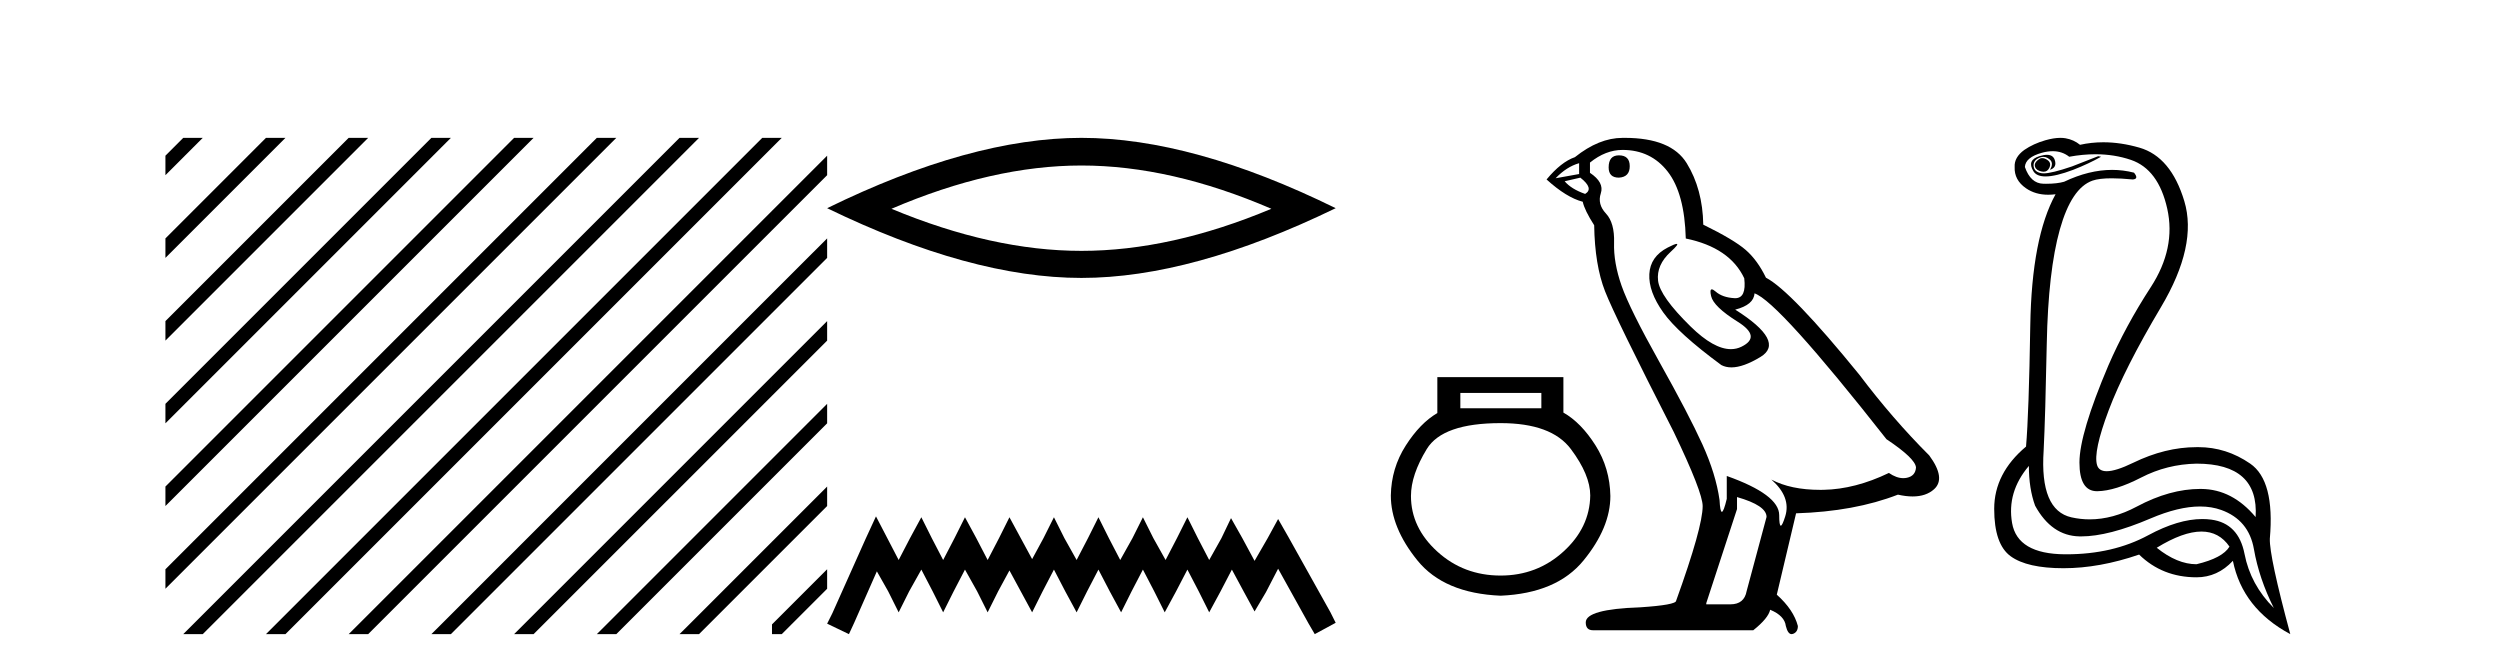 <?xml version='1.0' encoding='UTF-8' standalone='yes'?><svg xmlns='http://www.w3.org/2000/svg' xmlns:xlink='http://www.w3.org/1999/xlink' width='153.0' height='41.0' ><path d='M 11.215 8.437 L 10.124 9.528 L 10.124 10.721 L 12.11 8.735 L 12.408 8.437 ZM 16.277 8.437 L 10.124 14.59 L 10.124 14.59 L 10.124 15.783 L 17.172 8.735 L 17.47 8.437 ZM 21.339 8.437 L 10.124 19.652 L 10.124 19.652 L 10.124 20.845 L 10.124 20.845 L 22.234 8.735 L 22.532 8.437 ZM 26.401 8.437 L 10.124 24.714 L 10.124 24.714 L 10.124 25.907 L 10.124 25.907 L 27.296 8.735 L 27.594 8.437 ZM 31.463 8.437 L 10.124 29.776 L 10.124 29.776 L 10.124 30.969 L 10.124 30.969 L 32.358 8.735 L 32.656 8.437 ZM 36.525 8.437 L 10.124 34.838 L 10.124 34.838 L 10.124 36.031 L 10.124 36.031 L 37.42 8.735 L 37.719 8.437 ZM 41.587 8.437 L 11.513 38.511 L 11.513 38.511 L 11.215 38.809 L 12.408 38.809 L 42.482 8.735 L 42.781 8.437 ZM 46.65 8.437 L 16.575 38.511 L 16.575 38.511 L 16.277 38.809 L 17.47 38.809 L 47.246 9.033 L 47.246 8.437 ZM 47.246 12.902 L 21.637 38.511 L 21.637 38.511 L 21.339 38.809 L 22.532 38.809 L 47.246 14.095 L 47.246 12.902 ZM 47.246 17.964 L 26.7 38.511 L 26.7 38.511 L 26.401 38.809 L 27.594 38.809 L 47.246 19.158 L 47.246 17.964 ZM 47.246 23.026 L 31.762 38.511 L 31.463 38.809 L 32.656 38.809 L 47.246 24.22 L 47.246 23.623 L 47.246 23.026 ZM 47.246 28.089 L 36.824 38.511 L 36.525 38.809 L 37.719 38.809 L 47.246 29.282 L 47.246 29.282 L 47.246 28.089 ZM 47.246 33.151 L 41.886 38.511 L 41.587 38.809 L 42.781 38.809 L 47.246 34.344 L 47.246 33.151 Z' style='fill:#000000;stroke:none' /><path d='M 47.246 8.437 L 47.246 9.033 L 47.544 8.735 L 47.843 8.437 ZM 50.621 9.528 L 47.246 12.902 L 47.246 14.095 L 50.621 10.721 L 50.621 9.528 ZM 50.621 14.59 L 47.246 17.964 L 47.246 19.158 L 50.621 15.783 L 50.621 14.59 ZM 50.621 19.652 L 47.246 23.026 L 47.246 24.22 L 50.621 20.845 L 50.621 20.845 L 50.621 19.652 ZM 50.621 24.714 L 47.246 28.089 L 47.246 28.089 L 47.246 29.282 L 47.246 29.282 L 50.621 25.907 L 50.621 24.714 ZM 50.621 29.776 L 47.246 33.151 L 47.246 34.344 L 50.621 30.969 L 50.621 30.969 L 50.621 29.776 ZM 50.621 34.838 L 47.246 38.213 L 47.246 38.809 L 47.843 38.809 L 50.621 36.031 L 50.621 34.838 Z' style='fill:#000000;stroke:none' /><path d='M 66.183 10.129 Q 71.664 10.129 77.808 12.778 Q 71.664 15.353 66.183 15.353 Q 60.738 15.353 54.557 12.778 Q 60.738 10.129 66.183 10.129 ZM 66.183 8.437 Q 59.413 8.437 50.621 12.741 Q 59.413 17.009 66.183 17.009 Q 72.952 17.009 81.744 12.741 Q 72.988 8.437 66.183 8.437 Z' style='fill:#000000;stroke:none' /><path d='M 53.61 31.602 L 52.97 32.99 L 50.941 37.528 L 50.621 38.169 L 51.955 38.809 L 52.276 38.115 L 53.664 34.966 L 54.358 36.193 L 54.998 37.475 L 55.639 36.193 L 56.386 34.859 L 57.08 36.193 L 57.721 37.475 L 58.362 36.193 L 59.056 34.859 L 59.803 36.193 L 60.444 37.475 L 61.084 36.193 L 61.778 34.912 L 62.472 36.193 L 63.166 37.475 L 63.807 36.193 L 64.501 34.859 L 65.195 36.193 L 65.889 37.475 L 66.53 36.193 L 67.224 34.859 L 67.918 36.193 L 68.612 37.475 L 69.252 36.193 L 69.946 34.859 L 70.64 36.193 L 71.281 37.475 L 71.975 36.193 L 72.669 34.859 L 73.363 36.193 L 74.003 37.475 L 74.697 36.193 L 75.391 34.859 L 76.139 36.247 L 76.779 37.421 L 77.473 36.247 L 78.221 34.805 L 80.089 38.169 L 80.463 38.809 L 81.744 38.115 L 81.424 37.475 L 78.861 32.884 L 78.221 31.763 L 77.58 32.937 L 76.779 34.325 L 76.032 32.937 L 75.338 31.709 L 74.751 32.937 L 74.003 34.272 L 73.309 32.937 L 72.669 31.656 L 72.028 32.937 L 71.334 34.272 L 70.587 32.937 L 69.946 31.656 L 69.306 32.937 L 68.558 34.272 L 67.864 32.937 L 67.224 31.656 L 66.583 32.937 L 65.889 34.272 L 65.142 32.937 L 64.501 31.656 L 63.86 32.937 L 63.166 34.218 L 62.472 32.937 L 61.778 31.656 L 61.138 32.937 L 60.444 34.272 L 59.75 32.937 L 59.056 31.656 L 58.415 32.937 L 57.721 34.272 L 57.027 32.937 L 56.386 31.656 L 55.692 32.937 L 54.998 34.272 L 54.304 32.937 L 53.61 31.602 Z' style='fill:#000000;stroke:none' /><path d='M 94.331 24.047 L 94.331 24.986 L 89.373 24.986 L 89.373 24.047 ZM 91.837 25.895 Q 94.947 25.895 96.135 27.48 Q 97.323 29.064 97.323 30.325 Q 97.294 32.291 95.68 33.758 Q 94.067 35.224 91.837 35.224 Q 89.578 35.224 87.965 33.758 Q 86.351 32.291 86.351 30.355 Q 86.351 29.064 87.319 27.48 Q 88.287 25.895 91.837 25.895 ZM 87.965 23.079 L 87.965 25.279 Q 86.908 25.895 86.028 27.274 Q 85.148 28.653 85.119 30.325 Q 85.119 32.291 86.747 34.3 Q 88.375 36.31 91.837 36.457 Q 95.27 36.31 96.912 34.3 Q 98.555 32.291 98.555 30.355 Q 98.526 28.653 97.646 27.259 Q 96.766 25.866 95.68 25.25 L 95.68 23.079 Z' style='fill:#000000;stroke:none' /><path d='M 99.076 9.507 Q 98.449 9.507 98.449 10.245 Q 98.449 10.872 99.076 10.872 Q 99.74 10.835 99.74 10.171 Q 99.74 9.507 99.076 9.507 ZM 96.642 9.987 L 96.642 10.651 L 95.204 10.909 Q 95.868 10.208 96.642 9.987 ZM 96.716 10.872 Q 97.564 11.536 97.011 11.868 Q 96.163 11.573 95.757 11.093 L 96.716 10.872 ZM 99.298 9.175 Q 101.031 9.175 102.064 10.503 Q 103.097 11.831 103.17 14.597 Q 105.863 15.15 106.748 17.031 Q 106.891 18.249 106.199 18.249 Q 106.179 18.249 106.158 18.248 Q 105.42 18.211 104.996 17.843 Q 104.842 17.709 104.763 17.709 Q 104.625 17.709 104.719 18.119 Q 104.867 18.765 106.342 19.687 Q 107.817 20.609 106.582 21.217 Q 106.275 21.368 105.929 21.368 Q 104.88 21.368 103.465 19.982 Q 101.584 18.138 101.474 17.179 Q 101.363 16.22 102.248 15.408 Q 102.775 14.926 102.61 14.926 Q 102.497 14.926 102.064 15.15 Q 100.994 15.703 100.939 16.773 Q 100.884 17.843 101.787 19.115 Q 102.691 20.388 105.346 22.342 Q 105.618 22.484 105.961 22.484 Q 106.69 22.484 107.744 21.844 Q 109.293 20.904 106.195 18.949 Q 107.338 18.654 107.375 17.953 Q 108.813 18.433 115.452 26.879 Q 117.222 28.059 117.259 28.612 Q 117.222 29.129 116.706 29.239 Q 116.595 29.263 116.481 29.263 Q 116.063 29.263 115.6 28.944 Q 113.534 29.94 111.598 29.977 Q 111.496 29.979 111.396 29.979 Q 109.596 29.979 108.408 29.35 L 108.408 29.35 Q 109.625 30.42 109.256 31.6 Q 109.077 32.172 108.985 32.172 Q 108.887 32.172 108.887 31.526 Q 108.887 30.272 105.678 29.129 L 105.678 30.53 Q 105.489 31.324 105.378 31.324 Q 105.272 31.324 105.236 30.604 Q 105.014 29.018 104.185 27.192 Q 103.355 25.367 101.547 22.139 Q 99.74 18.912 99.242 17.492 Q 98.744 16.072 98.781 14.855 Q 98.818 13.638 98.283 13.066 Q 97.749 12.495 97.97 11.831 Q 98.191 11.167 97.306 10.577 L 97.306 9.95 Q 98.265 9.175 99.298 9.175 ZM 106.305 30.42 Q 108.113 30.936 108.113 31.637 L 106.895 36.173 Q 106.748 36.985 105.9 36.985 L 104.424 36.985 L 104.424 36.911 L 106.305 31.157 L 106.305 30.42 ZM 99.431 8.437 Q 99.365 8.437 99.298 8.438 Q 97.859 8.438 96.384 9.618 Q 95.536 9.913 94.65 10.983 Q 95.868 12.089 96.863 12.347 Q 96.974 12.864 97.564 13.786 Q 97.601 16.22 98.228 17.824 Q 98.855 19.429 102.433 26.436 Q 104.203 30.124 104.203 30.973 Q 104.203 32.264 102.58 36.763 Q 102.58 37.022 100.367 37.169 Q 97.048 37.28 97.048 38.091 Q 97.048 38.571 97.49 38.571 L 107.301 38.571 Q 108.223 37.833 108.334 37.317 Q 109.219 37.685 109.293 38.312 Q 109.417 38.809 109.646 38.809 Q 109.689 38.809 109.735 38.792 Q 110.03 38.681 110.03 38.312 Q 109.772 37.317 108.74 36.394 L 109.92 31.415 Q 113.497 31.305 116.153 30.272 Q 116.645 30.383 117.054 30.383 Q 117.874 30.383 118.366 29.94 Q 119.103 29.276 118.071 27.875 Q 115.821 25.625 113.792 22.932 Q 109.625 17.806 108.076 16.994 Q 107.559 15.925 106.84 15.298 Q 106.121 14.671 104.24 13.749 Q 104.203 11.573 103.226 9.987 Q 102.27 8.437 99.431 8.437 Z' style='fill:#000000;stroke:none' /><path d='M 124.984 9.677 Q 124.922 9.677 124.862 9.697 Q 124.445 9.941 124.549 10.219 Q 124.619 10.428 124.949 10.497 Q 125.012 10.51 125.068 10.51 Q 125.306 10.51 125.419 10.271 Q 125.558 9.975 125.314 9.801 Q 125.14 9.677 124.984 9.677 ZM 125.271 9.475 Q 125.077 9.475 124.81 9.558 Q 124.027 9.801 124.445 10.48 Q 124.641 10.798 125.19 10.798 Q 125.81 10.798 126.879 10.393 Q 127.853 10.01 128.584 9.593 L 128.41 9.558 L 126.81 10.184 Q 125.562 10.61 125.073 10.61 Q 125.003 10.61 124.949 10.601 Q 124.514 10.532 124.462 10.201 Q 124.41 9.871 124.723 9.697 Q 124.897 9.601 125.055 9.601 Q 125.181 9.601 125.297 9.662 Q 125.558 9.801 125.575 9.993 Q 125.593 10.184 125.453 10.393 Q 125.906 10.254 125.749 9.784 Q 125.646 9.475 125.271 9.475 ZM 125.626 9.253 Q 126.205 9.253 126.636 9.593 Q 127.471 9.44 128.242 9.44 Q 129.398 9.44 130.41 9.784 Q 132.097 10.358 132.636 12.775 Q 133.175 15.193 131.627 17.575 Q 130.079 19.958 129.036 22.358 Q 127.262 26.531 127.262 28.305 Q 127.262 30.062 128.337 30.062 Q 128.347 30.062 128.358 30.062 Q 129.453 30.044 131.036 29.227 Q 132.618 28.41 134.427 28.375 Q 138.253 28.375 138.044 31.644 Q 136.618 29.94 134.723 29.923 Q 134.693 29.922 134.663 29.922 Q 132.795 29.922 130.775 31.001 Q 129.306 31.785 127.89 31.785 Q 127.328 31.785 126.775 31.662 Q 124.827 31.227 125.071 27.575 Q 125.175 25.488 125.262 21.036 Q 125.349 16.584 126.062 14.045 Q 126.775 11.506 128.062 11.054 Q 128.468 10.912 129.241 10.912 Q 129.792 10.912 130.532 10.984 Q 130.914 10.949 130.601 10.567 Q 129.943 10.397 129.26 10.397 Q 127.847 10.397 126.323 11.123 Q 125.89 11.247 125.224 11.247 Q 125.14 11.247 125.053 11.245 Q 124.271 11.228 123.923 10.219 Q 123.958 9.628 124.967 9.349 Q 125.317 9.253 125.626 9.253 ZM 134.728 32.531 Q 135.813 32.531 136.444 33.453 Q 136.027 34.149 134.427 34.531 Q 133.245 34.531 131.992 33.523 Q 133.604 32.531 134.728 32.531 ZM 124.167 28.514 Q 124.167 29.905 124.549 30.949 Q 125.558 32.792 127.262 32.827 Q 127.313 32.828 127.365 32.828 Q 129.045 32.828 131.61 31.731 Q 133.328 30.997 134.642 30.997 Q 135.35 30.997 135.94 31.21 Q 137.627 31.818 137.94 33.609 Q 138.253 35.401 139.157 37.209 Q 137.731 35.783 137.366 33.905 Q 137.001 32.027 135.331 31.801 Q 135.063 31.765 134.782 31.765 Q 133.31 31.765 131.471 32.757 Q 129.311 33.923 126.459 33.923 Q 126.417 33.923 126.375 33.923 Q 123.471 33.905 123.14 32.01 Q 122.81 30.114 124.167 28.514 ZM 126.094 8.437 Q 125.691 8.437 125.175 8.584 Q 124.445 8.793 123.888 9.175 Q 123.262 9.628 123.297 10.219 Q 123.262 11.019 123.993 11.523 Q 124.565 11.918 125.351 11.918 Q 125.568 11.918 125.801 11.888 L 125.801 11.888 Q 124.34 14.532 124.253 19.923 Q 124.167 25.314 123.993 27.331 Q 122.045 28.966 122.045 31.14 Q 122.045 33.314 123.054 34.044 Q 124.062 34.775 126.288 34.775 Q 128.479 34.775 130.914 33.94 Q 132.34 35.331 134.427 35.331 Q 135.714 35.331 136.653 34.322 Q 137.244 37.244 140.166 38.809 Q 138.879 34.044 138.914 32.966 Q 139.227 29.418 137.714 28.375 Q 136.25 27.365 134.541 27.365 Q 134.484 27.365 134.427 27.366 Q 132.514 27.366 130.549 28.323 Q 129.489 28.838 128.93 28.838 Q 128.453 28.838 128.34 28.462 Q 128.097 27.644 129.053 25.105 Q 130.01 22.566 132.253 18.793 Q 134.497 15.019 133.679 12.306 Q 132.862 9.593 130.932 9.036 Q 129.788 8.707 128.723 8.707 Q 127.991 8.707 127.297 8.862 Q 126.914 8.549 126.41 8.462 Q 126.262 8.437 126.094 8.437 Z' style='fill:#000000;stroke:none' /></svg>